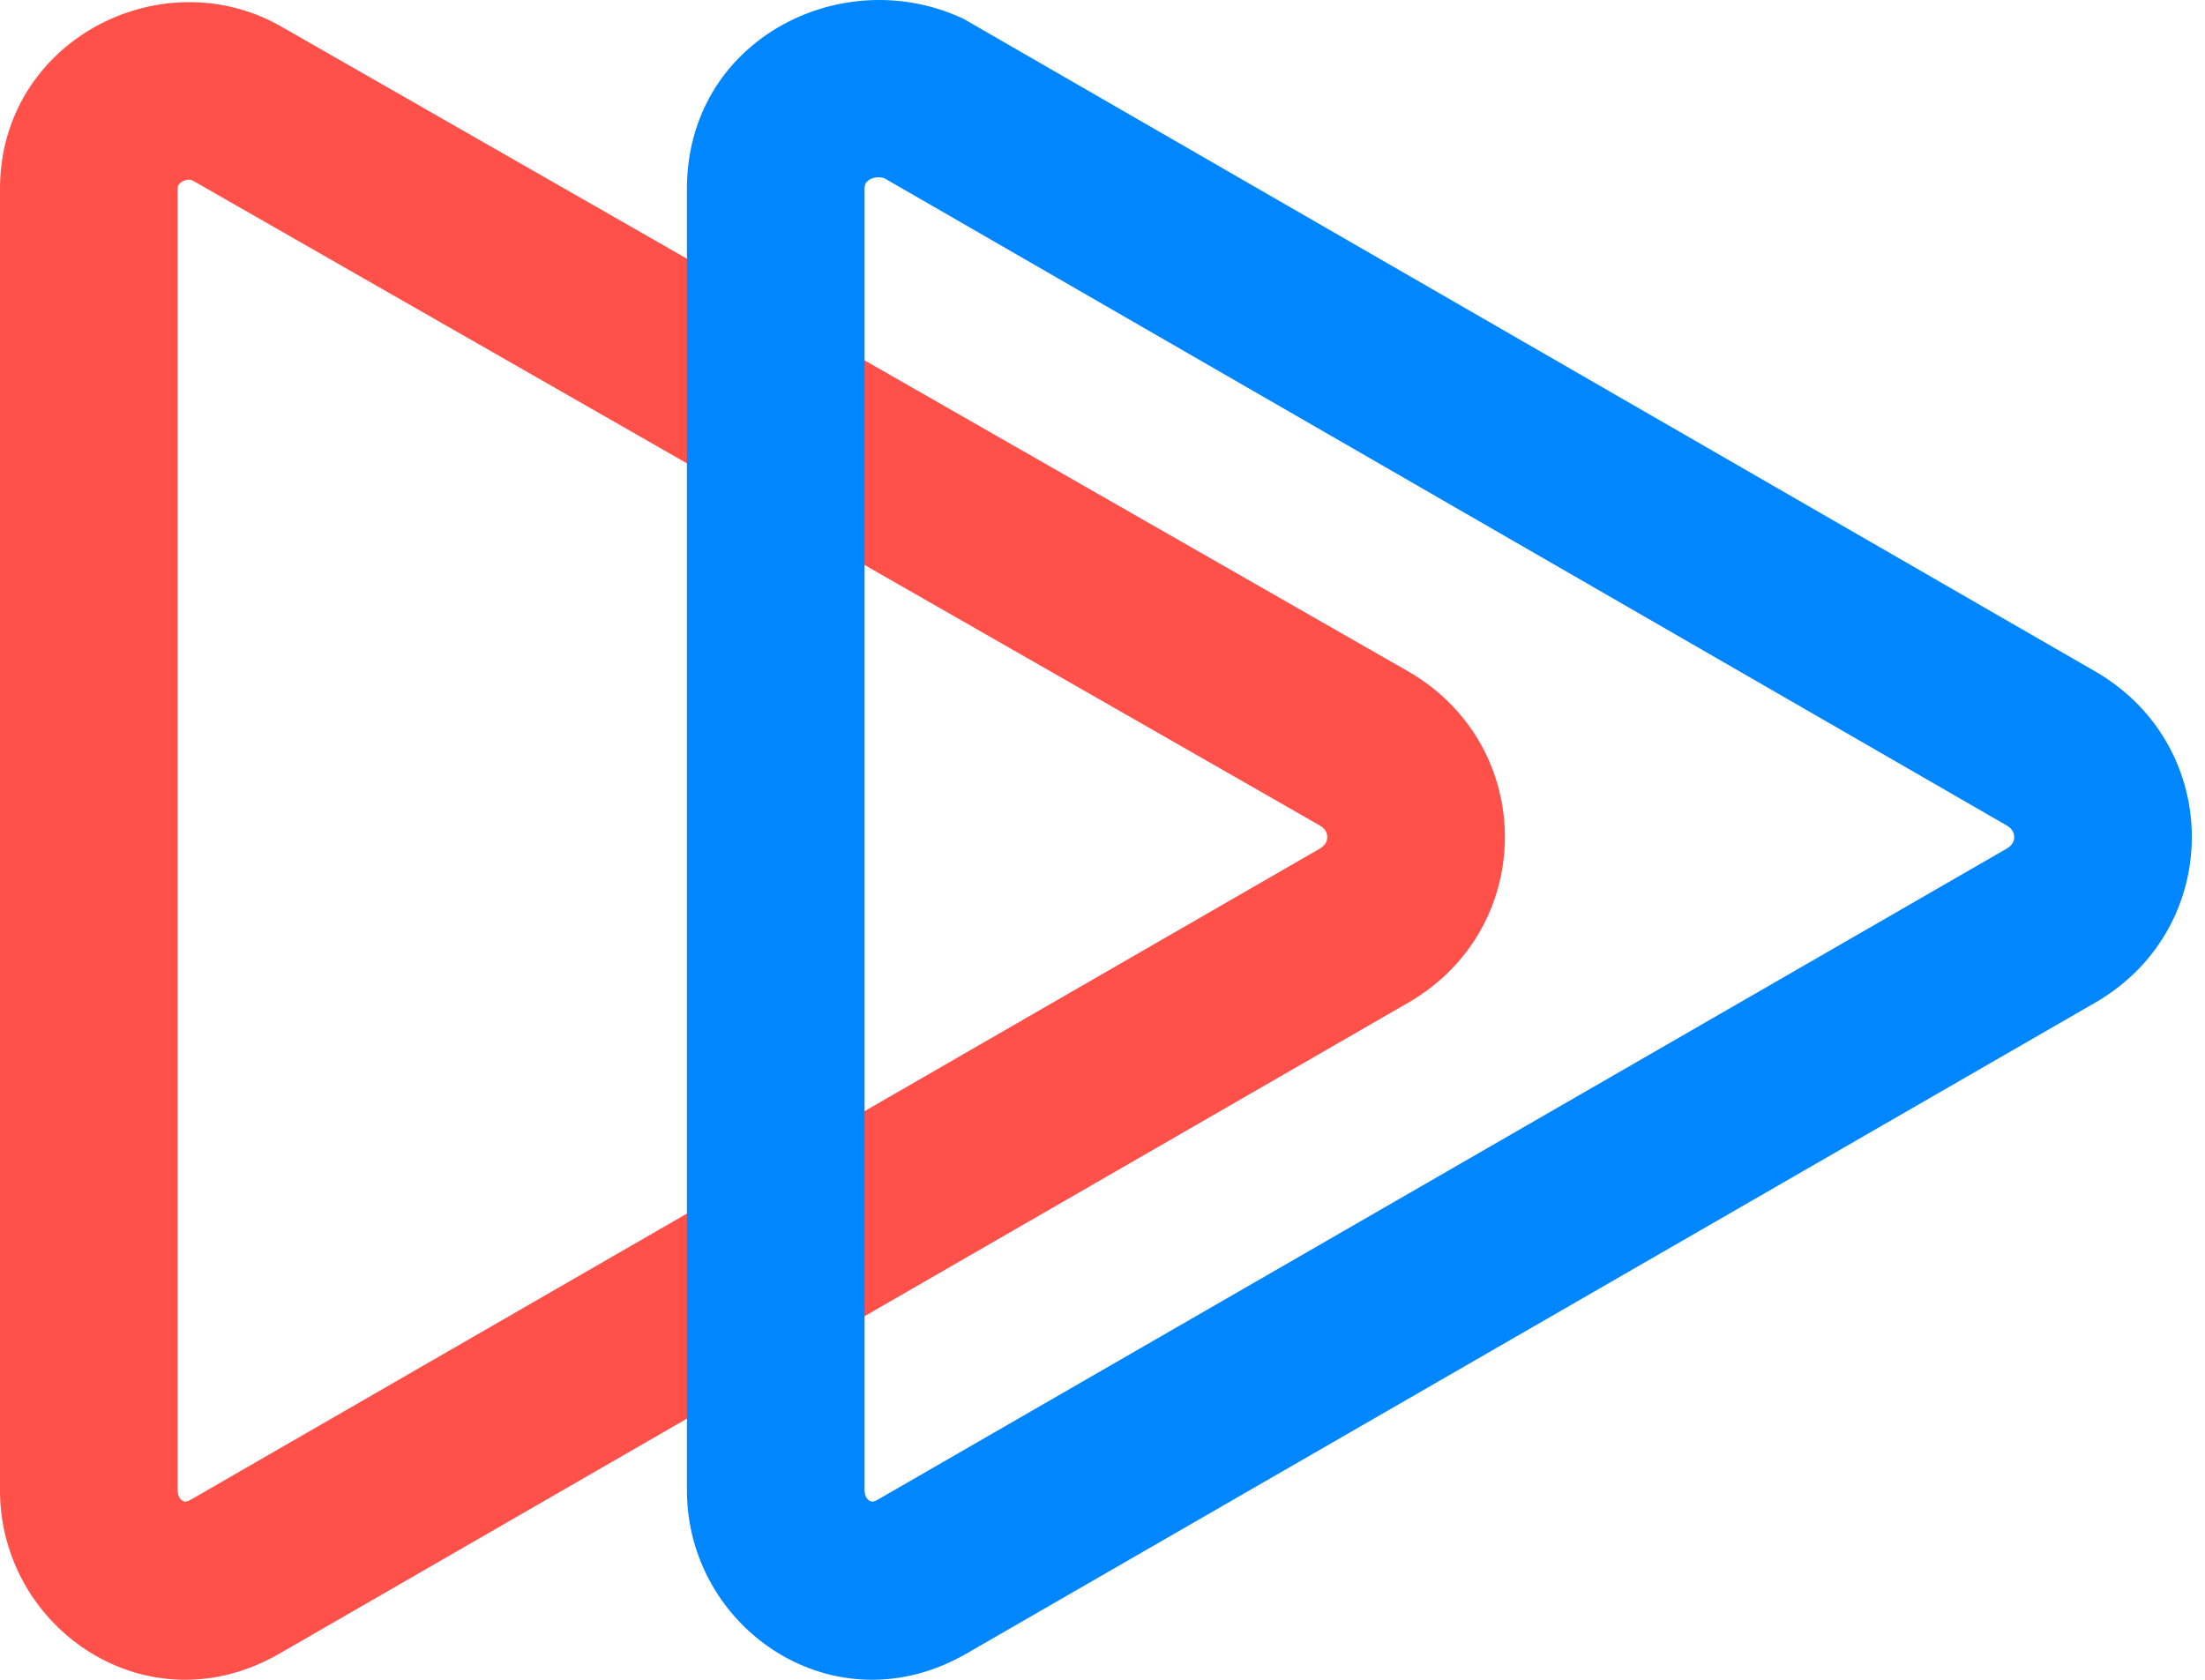 <svg xmlns="http://www.w3.org/2000/svg" fill="none" viewBox="0 0 105 80" height="80" width="105">
<path fill="#FF504A" d="M0 8.99C0 1.994 7.581 -1.954 13.288 1.205L13.314 1.22L67.101 32.001L67.122 32.013C73.176 35.571 73.175 44.159 67.122 47.716L67.107 47.725L13.365 78.72C7.052 82.414 0 77.582 0 70.979V8.99ZM8.502 8.81C8.482 8.841 8.459 8.888 8.459 8.99V70.979C8.459 71.263 8.587 71.408 8.694 71.473C8.747 71.505 8.791 71.514 8.823 71.514C8.842 71.514 8.93 71.515 9.096 71.417L9.111 71.408L62.846 40.417C63.013 40.317 63.09 40.217 63.131 40.144C63.177 40.062 63.203 39.966 63.203 39.865C63.203 39.764 63.177 39.668 63.131 39.585C63.091 39.514 63.014 39.414 62.85 39.315L9.179 8.6C9.073 8.546 8.899 8.522 8.687 8.642C8.587 8.699 8.529 8.765 8.502 8.81Z" clip-rule="evenodd" fill-rule="evenodd"></path>
<path fill="#0086FF" d="M32.711 8.99C32.711 1.976 39.922 -1.733 45.656 0.795L45.865 0.887L99.818 32.004L99.833 32.013C105.886 35.57 105.887 44.158 99.833 47.716L99.818 47.724L46.077 78.72C39.764 82.413 32.711 77.582 32.711 70.979V8.99ZM41.227 8.725C41.205 8.764 41.17 8.838 41.17 8.99V70.979C41.17 71.262 41.298 71.408 41.404 71.472C41.458 71.505 41.502 71.513 41.534 71.514C41.553 71.514 41.641 71.514 41.807 71.417L41.822 71.408L95.557 40.416C95.724 40.316 95.801 40.216 95.842 40.144C95.888 40.061 95.914 39.965 95.914 39.864C95.914 39.763 95.888 39.667 95.842 39.585C95.801 39.513 95.724 39.412 95.557 39.312L42.108 8.485C41.821 8.4 41.572 8.455 41.404 8.557C41.31 8.614 41.256 8.677 41.227 8.725Z" clip-rule="evenodd" fill-rule="evenodd"></path>
</svg>

